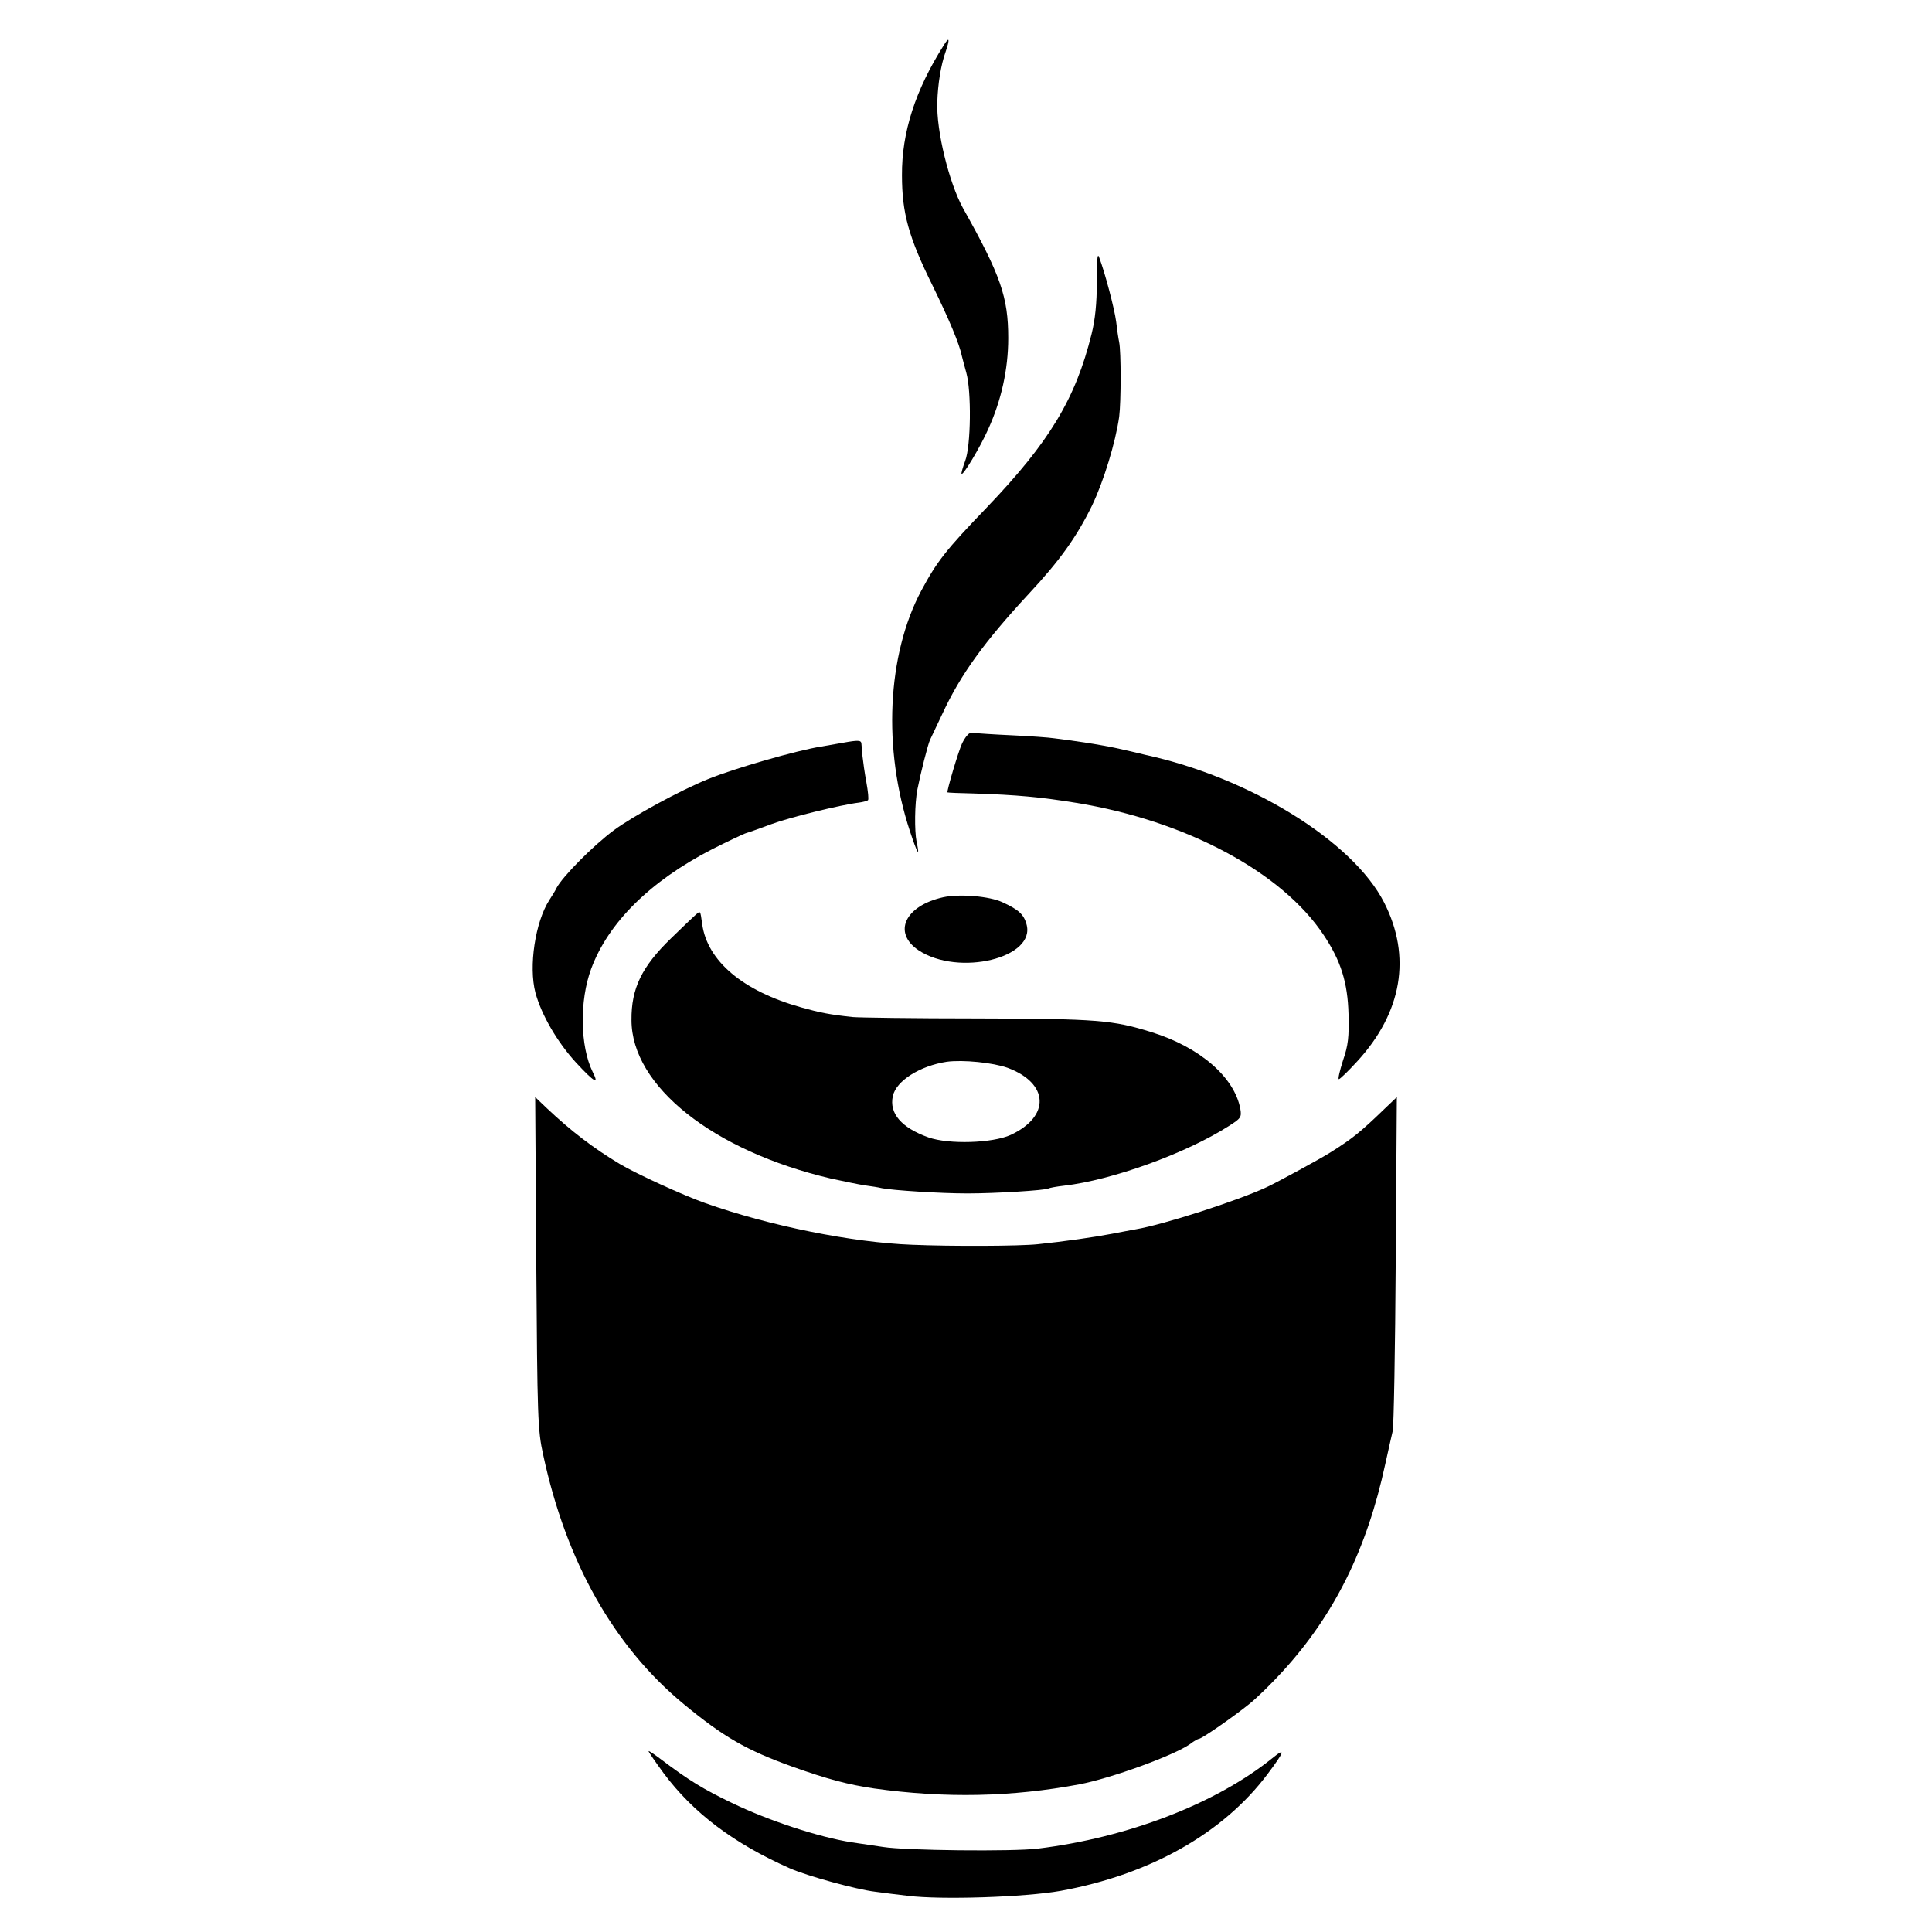 <?xml version="1.0" standalone="no"?>
<!DOCTYPE svg PUBLIC "-//W3C//DTD SVG 20010904//EN"
 "http://www.w3.org/TR/2001/REC-SVG-20010904/DTD/svg10.dtd">
<svg version="1.0" xmlns="http://www.w3.org/2000/svg"
 width="700pt" height="700pt" viewBox="0 0 700 700"
 preserveAspectRatio="xMidYMid meet">
<g transform="translate(0,700) scale(0.1,-0.1)"
fill="#000000" stroke="none">
<path d="M3420 6837 c-104 -164 -153 -317 -152 -472 0 -137 24 -224 111 -400
61 -125 97 -211 106 -255 2 -8 9 -35 16 -60 19 -67 17 -265 -4 -320 -9 -24
-15 -46 -13 -47 6 -6 68 98 96 161 48 105 73 218 73 331 0 148 -27 227 -164
471 -50 91 -97 280 -93 384 2 65 13 135 30 182 16 47 14 57 -6 25z"/>
<path d="M3974 5979 c0 -78 -6 -137 -19 -189 -58 -235 -153 -392 -380 -629
-149 -155 -180 -195 -237 -301 -124 -233 -140 -573 -41 -872 27 -82 37 -98 24
-38 -8 40 -7 139 3 190 11 56 38 164 46 180 4 8 24 51 45 95 66 142 151 259
312 433 113 121 174 207 229 319 43 89 86 231 99 323 7 55 7 236 0 270 -3 14
-8 48 -11 75 -6 46 -40 176 -62 234 -6 16 -8 -12 -8 -90z"/>
<path d="M3513 4343 c-7 -3 -19 -19 -27 -36 -14 -30 -57 -176 -53 -178 1 -1
45 -3 97 -4 154 -5 241 -13 370 -34 398 -65 745 -251 896 -479 62 -93 87 -171
90 -287 2 -82 -1 -112 -20 -167 -12 -38 -19 -68 -15 -68 4 0 34 29 66 64 163
177 198 380 98 576 -113 222 -487 453 -865 535 -8 2 -45 11 -81 19 -37 9 -100
20 -140 26 -41 6 -90 13 -109 15 -19 3 -89 8 -155 11 -66 3 -124 7 -130 8 -5
2 -16 1 -22 -1z"/>
<path d="M3055 4309 c-22 -4 -58 -10 -80 -14 -85 -13 -315 -79 -410 -118 -101
-41 -272 -134 -342 -186 -75 -56 -185 -167 -207 -209 -4 -9 -16 -28 -25 -42
-52 -80 -76 -242 -51 -337 22 -81 80 -180 148 -254 67 -72 84 -81 59 -32 -45
92 -48 257 -5 373 62 167 213 317 438 433 58 29 114 56 125 59 11 3 52 18 90
32 64 24 251 70 317 78 15 2 30 6 33 9 3 3 0 32 -6 65 -6 32 -12 75 -14 94 -2
19 -3 40 -4 46 -1 12 -11 13 -66 3z"/>
<path d="M3417 3749 c-138 -31 -184 -128 -89 -192 145 -96 427 -28 391 95 -10
35 -28 52 -87 79 -47 22 -155 31 -215 18z"/>
<path d="M2521 3686 c-7 -6 -48 -45 -90 -86 -106 -103 -144 -181 -143 -296 0
-239 296 -474 722 -574 47 -10 103 -22 125 -25 22 -3 49 -7 60 -10 40 -8 213
-19 310 -19 102 0 282 11 294 18 3 2 29 7 56 10 174 20 442 117 597 216 44 28
47 32 42 62 -21 115 -147 224 -321 278 -140 44 -197 49 -633 50 -228 0 -431 3
-450 5 -85 9 -119 16 -187 35 -211 59 -341 168 -359 303 -7 50 -6 47 -23 33z
m1130 -555 c150 -56 155 -176 11 -243 -66 -30 -224 -35 -298 -9 -98 35 -143
87 -129 150 12 55 98 109 195 124 59 8 168 -3 221 -22z"/>
<path d="M1943 2425 c4 -560 5 -606 25 -696 83 -387 256 -694 509 -903 144
-119 227 -167 394 -227 129 -46 202 -65 296 -79 258 -36 499 -31 744 15 115
22 341 104 401 146 14 11 29 19 32 19 10 0 124 79 181 125 28 22 83 76 123
120 188 206 305 444 371 750 11 49 23 104 27 120 4 17 9 296 11 620 l4 590
-43 -41 c-90 -87 -119 -110 -197 -159 -34 -22 -198 -111 -231 -126 -107 -50
-374 -136 -475 -153 -16 -3 -55 -10 -85 -16 -62 -12 -173 -28 -270 -38 -66 -7
-311 -8 -455 -2 -217 8 -519 69 -750 151 -77 27 -250 106 -310 142 -95 57
-175 118 -263 201 l-43 41 4 -600z"/>
<path d="M2350 655 c0 -3 24 -38 54 -79 108 -145 254 -255 457 -345 63 -28
242 -77 309 -85 30 -4 84 -11 120 -15 120 -15 424 -5 553 18 324 59 590 209
751 425 61 81 65 96 15 55 -204 -164 -522 -287 -849 -327 -90 -11 -479 -7
-560 6 -41 6 -93 14 -115 17 -120 19 -302 79 -434 143 -102 49 -155 81 -258
159 -24 18 -43 31 -43 28z"/>
</g>
</svg>
